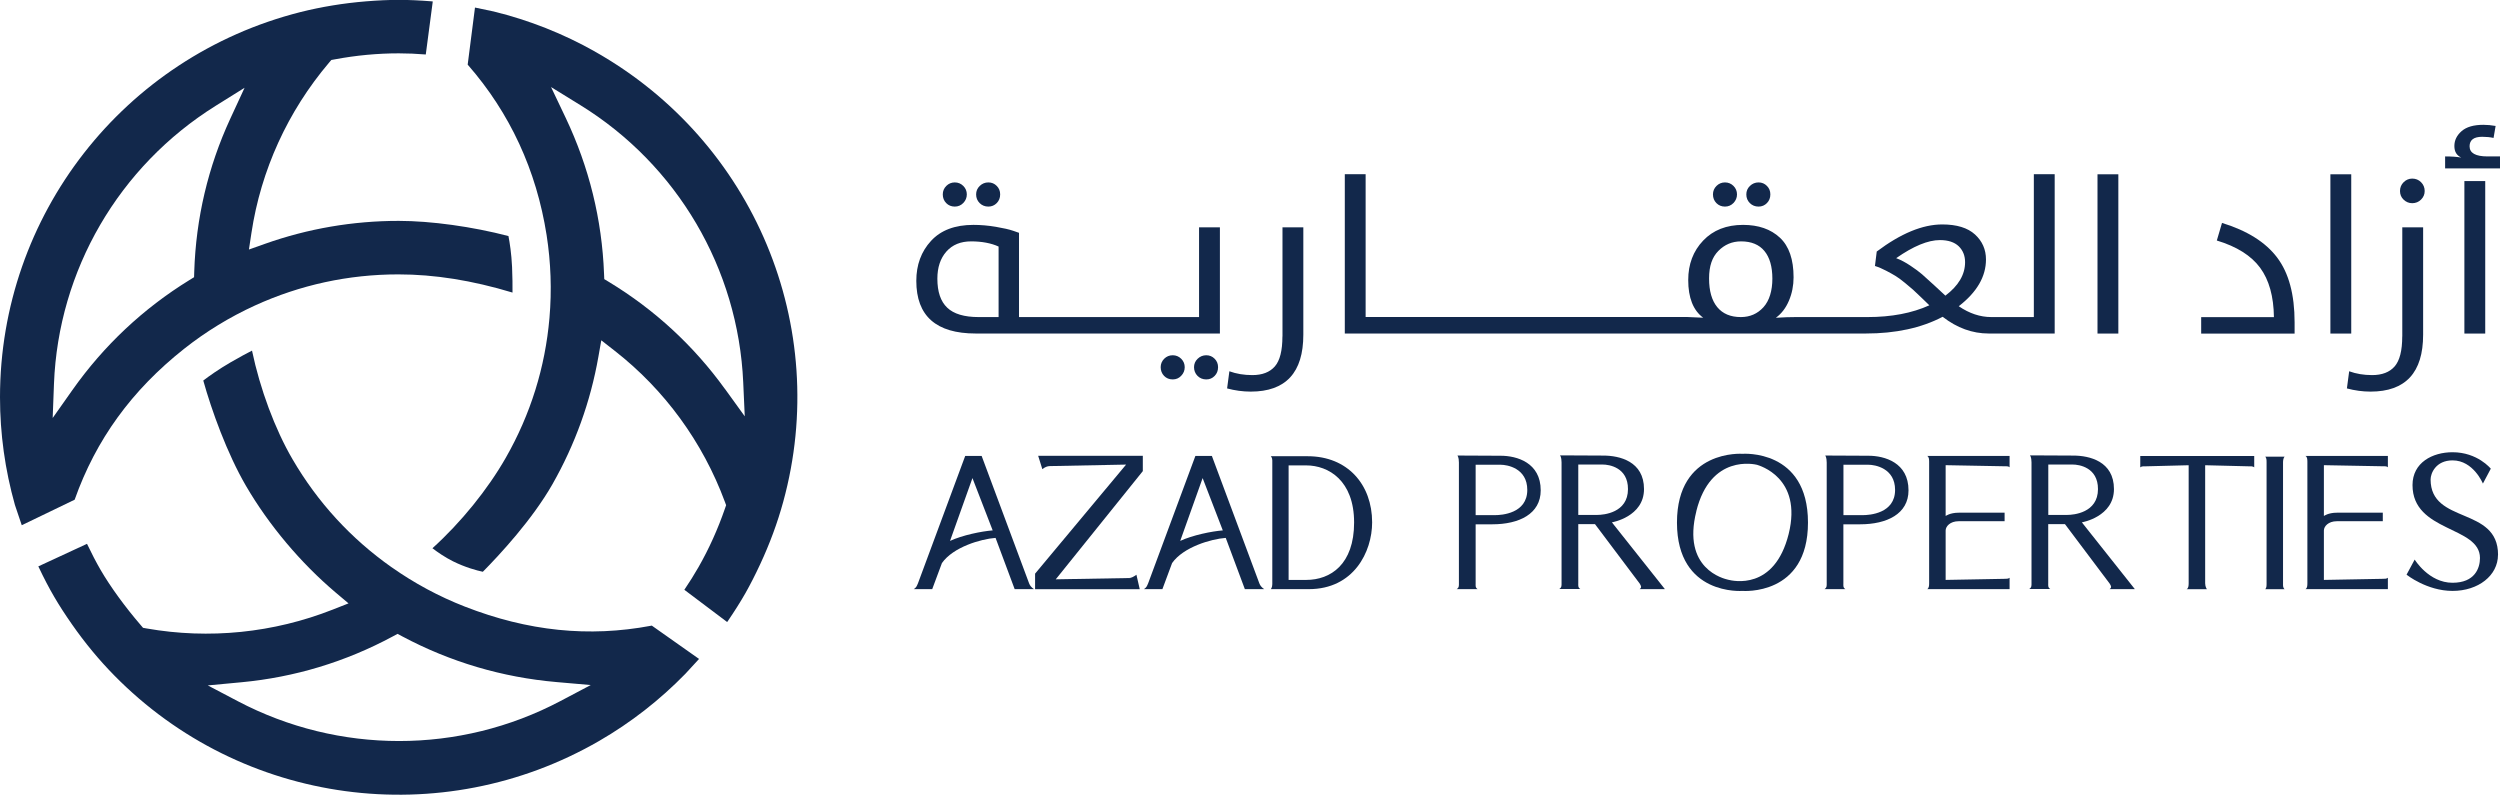<svg width="151" height="48" viewBox="0 0 151 48" fill="none" xmlns="http://www.w3.org/2000/svg">
<g id="Layer_1" clip-path="url(#clip0_330_2827)">
<path id="Vector" d="M13.913 7.161C12.566 10.074 11.834 13.188 11.732 16.414L11.722 16.743L11.441 16.916C8.649 18.636 6.271 20.871 4.375 23.555L3.182 25.246L3.26 23.181C3.525 16.323 7.177 10.044 13.03 6.389L14.773 5.301L13.913 7.161ZM24.059 16.573C26.244 16.573 28.506 16.932 30.955 17.671C30.959 17.267 30.955 16.733 30.929 16.127C30.893 15.319 30.785 14.641 30.71 14.257C28.539 13.69 26.034 13.341 24.082 13.341C21.316 13.341 18.599 13.807 15.999 14.729L15.035 15.072L15.188 14.062C15.761 10.279 17.379 6.728 19.871 3.789L20.011 3.623L20.227 3.584C21.512 3.343 22.81 3.222 24.085 3.222C24.618 3.222 25.158 3.245 25.717 3.291L26.139 0.088C26.116 0.088 26.096 0.085 26.073 0.081C25.351 0.023 24.7 -0.007 24.085 -0.007C23.471 -0.007 22.827 0.023 22.11 0.081C20.747 0.192 19.416 0.411 18.144 0.73C7.458 3.437 0 13.003 0 23.995C0 26.191 0.304 28.38 0.902 30.501L1.314 31.723L4.509 30.182C5.794 26.553 7.955 23.575 11.114 21.073C12.432 20.03 13.871 19.151 15.398 18.453C18.131 17.206 21.048 16.573 24.059 16.573Z" fill="#12284B"/>
<path id="Vector_2" d="M35.68 41.377L33.849 42.344C30.802 43.954 27.453 44.758 24.105 44.758C20.757 44.758 17.418 43.957 14.367 42.354L12.55 41.399L14.596 41.207C17.801 40.904 20.871 39.976 23.722 38.441L24.013 38.285L24.304 38.441C27.198 39.982 30.331 40.911 33.617 41.197L35.683 41.377H35.68ZM23.651 34.261C21.195 32.531 19.184 30.338 17.67 27.742C16.604 25.914 15.711 23.506 15.221 21.177C14.91 21.337 14.489 21.561 13.952 21.871C13.197 22.308 12.608 22.731 12.278 22.985C12.778 24.777 13.71 27.377 14.858 29.348C16.241 31.72 18.164 34.004 20.27 35.786L21.051 36.444L20.099 36.819C16.519 38.229 12.631 38.623 8.855 37.959L8.639 37.92L8.498 37.754C7.56 36.665 6.677 35.453 6.079 34.427C5.82 33.981 5.526 33.417 5.255 32.847L2.315 34.209C2.328 34.235 2.341 34.261 2.354 34.29C2.662 34.939 2.962 35.515 3.276 36.05C3.577 36.568 3.927 37.108 4.346 37.708C5.127 38.829 5.987 39.868 6.902 40.797C14.609 48.642 26.655 50.268 36.197 44.748C38.1 43.647 39.849 42.285 41.392 40.702L42.223 39.8L39.368 37.786L39.319 37.796C35.566 38.503 31.887 38.125 28.078 36.639C26.508 36.027 25.02 35.225 23.654 34.261" fill="#12284B"/>
<path id="Vector_3" d="M43.779 23.484C41.899 20.881 39.545 18.707 36.779 17.029L36.498 16.86L36.484 16.531C36.36 13.263 35.582 10.1 34.173 7.128L33.283 5.258L35.049 6.347C40.908 9.96 44.587 16.225 44.891 23.099L44.983 25.145L43.783 23.484H43.779ZM35.948 3.121C34.032 2.039 31.972 1.222 29.821 0.694L28.689 0.456L28.248 3.903C28.248 3.903 28.261 3.919 28.267 3.926C30.802 6.829 32.401 10.286 33.015 14.198C33.273 15.853 33.332 17.535 33.188 19.203C32.93 22.187 32.044 25.028 30.556 27.637C29.461 29.56 27.836 31.563 26.119 33.114C26.44 33.359 26.878 33.662 27.362 33.903C28.104 34.271 28.791 34.456 29.163 34.535C30.164 33.525 32.149 31.387 33.368 29.247C34.732 26.849 35.667 24.259 36.141 21.558L36.318 20.555L37.122 21.183C40.143 23.542 42.445 26.699 43.783 30.309L43.858 30.514L43.786 30.72C43.361 31.951 42.828 33.137 42.197 34.242C41.935 34.701 41.651 35.157 41.334 35.623L43.92 37.571C43.933 37.555 43.946 37.535 43.959 37.516C44.368 36.916 44.715 36.366 45.019 35.835C45.319 35.304 45.614 34.727 45.915 34.079C46.49 32.847 46.958 31.583 47.304 30.319C50.214 19.73 45.545 8.549 35.948 3.124" fill="#12284B"/>
<path id="Vector_4" d="M59.697 12.478C59.896 12.478 60.066 12.406 60.204 12.266C60.341 12.126 60.41 11.95 60.41 11.742C60.41 11.533 60.341 11.37 60.204 11.23C60.066 11.09 59.9 11.018 59.697 11.018C59.494 11.018 59.321 11.09 59.177 11.23C59.03 11.37 58.958 11.543 58.958 11.742C58.958 11.95 59.03 12.126 59.17 12.266C59.311 12.406 59.488 12.478 59.697 12.478Z" fill="#12284B"/>
<path id="Vector_5" d="M57.67 12.478C57.869 12.478 58.042 12.406 58.183 12.26C58.324 12.113 58.396 11.941 58.396 11.742C58.396 11.543 58.324 11.37 58.183 11.23C58.042 11.09 57.869 11.018 57.67 11.018C57.47 11.018 57.297 11.09 57.156 11.23C57.016 11.37 56.944 11.543 56.944 11.742C56.944 11.95 57.013 12.126 57.15 12.266C57.287 12.406 57.461 12.478 57.67 12.478Z" fill="#12284B"/>
<path id="Vector_6" d="M72.858 21.457C72.659 21.457 72.482 21.529 72.338 21.669C72.191 21.809 72.119 21.982 72.119 22.18C72.119 22.379 72.191 22.565 72.332 22.705C72.472 22.845 72.649 22.917 72.858 22.917C73.067 22.917 73.228 22.845 73.365 22.705C73.502 22.565 73.571 22.389 73.571 22.18C73.571 21.972 73.502 21.809 73.365 21.669C73.228 21.529 73.058 21.457 72.858 21.457Z" fill="#12284B"/>
<path id="Vector_7" d="M70.831 21.457C70.631 21.457 70.458 21.529 70.317 21.669C70.177 21.809 70.105 21.982 70.105 22.18C70.105 22.379 70.174 22.565 70.311 22.705C70.448 22.845 70.622 22.917 70.831 22.917C71.04 22.917 71.204 22.845 71.344 22.698C71.485 22.552 71.557 22.379 71.557 22.18C71.557 21.982 71.485 21.809 71.344 21.669C71.204 21.529 71.03 21.457 70.831 21.457Z" fill="#12284B"/>
<path id="Vector_8" d="M60.315 19.151H59.108C58.242 19.151 57.607 18.962 57.212 18.584C56.813 18.206 56.617 17.622 56.617 16.831C56.617 16.15 56.8 15.602 57.163 15.192C57.529 14.781 58.026 14.579 58.657 14.579C59.288 14.579 59.867 14.684 60.315 14.892V19.151ZM72.42 19.151H61.548V14.062L61.191 13.938C60.953 13.856 60.606 13.778 60.151 13.7C59.694 13.622 59.242 13.583 58.794 13.583C57.679 13.583 56.826 13.905 56.234 14.55C55.639 15.195 55.345 16.003 55.345 16.964C55.345 19.085 56.541 20.144 58.932 20.144H73.682V13.732H72.423V19.151H72.42Z" fill="#12284B"/>
<path id="Vector_9" d="M77.458 20.323C77.458 21.18 77.305 21.78 77.001 22.131C76.693 22.483 76.239 22.656 75.637 22.656C75.134 22.656 74.673 22.578 74.254 22.425L74.117 23.461C74.591 23.588 75.065 23.653 75.542 23.653C77.661 23.653 78.721 22.506 78.721 20.216V13.732H77.462V20.323H77.458Z" fill="#12284B"/>
<path id="Vector_10" d="M106.217 12.478C106.416 12.478 106.586 12.406 106.723 12.266C106.861 12.126 106.929 11.95 106.929 11.742C106.929 11.533 106.861 11.37 106.723 11.23C106.586 11.09 106.416 11.018 106.217 11.018C106.017 11.018 105.84 11.09 105.697 11.23C105.549 11.37 105.478 11.543 105.478 11.742C105.478 11.95 105.549 12.126 105.69 12.266C105.831 12.406 106.007 12.478 106.217 12.478Z" fill="#12284B"/>
<path id="Vector_11" d="M104.189 12.478C104.389 12.478 104.562 12.406 104.703 12.26C104.843 12.113 104.915 11.941 104.915 11.742C104.915 11.543 104.843 11.37 104.703 11.23C104.562 11.09 104.389 11.018 104.189 11.018C103.99 11.018 103.817 11.09 103.676 11.23C103.535 11.37 103.463 11.543 103.463 11.742C103.463 11.95 103.532 12.126 103.669 12.266C103.807 12.406 103.98 12.478 104.189 12.478Z" fill="#12284B"/>
<path id="Vector_12" d="M117.501 17.857C117.383 17.746 117.161 17.544 116.837 17.241C116.513 16.942 116.265 16.717 116.092 16.567C115.918 16.417 115.686 16.244 115.392 16.049C115.101 15.853 114.813 15.7 114.529 15.593C115.568 14.866 116.451 14.501 117.171 14.501C117.674 14.501 118.05 14.628 118.309 14.876C118.564 15.127 118.691 15.446 118.691 15.837C118.691 16.583 118.295 17.258 117.501 17.857ZM106.511 18.558C106.151 18.952 105.697 19.151 105.148 19.151C104.526 19.151 104.052 18.952 103.722 18.551C103.392 18.15 103.228 17.574 103.228 16.818C103.228 16.062 103.415 15.534 103.791 15.153C104.167 14.772 104.621 14.579 105.161 14.579C105.782 14.579 106.253 14.775 106.57 15.159C106.89 15.547 107.051 16.104 107.051 16.831C107.051 17.557 106.871 18.16 106.511 18.558ZM122.827 19.151H120.28C119.603 19.151 118.946 18.932 118.309 18.496C119.404 17.648 119.953 16.707 119.953 15.671C119.953 15.072 119.731 14.566 119.289 14.162C118.845 13.758 118.188 13.556 117.311 13.556C116.124 13.556 114.807 14.101 113.355 15.192L113.247 16.065C113.476 16.137 113.701 16.235 113.924 16.352C114.146 16.469 114.336 16.573 114.486 16.665C114.637 16.756 114.829 16.896 115.062 17.088C115.294 17.28 115.457 17.417 115.549 17.499C115.64 17.58 115.814 17.743 116.069 17.991C116.324 18.235 116.481 18.388 116.533 18.44C115.493 18.913 114.247 19.151 112.796 19.151H108.457C108.126 19.151 107.731 19.163 107.263 19.193C107.6 18.948 107.865 18.603 108.051 18.163C108.238 17.724 108.332 17.251 108.332 16.749C108.332 15.668 108.058 14.87 107.505 14.355C106.952 13.84 106.21 13.583 105.282 13.583C104.278 13.583 103.473 13.899 102.872 14.531C102.27 15.163 101.969 15.958 101.969 16.912C101.969 17.987 102.27 18.747 102.872 19.19L101.901 19.147H82.484V10.523H81.226V20.144H112.694C114.502 20.144 116.049 19.809 117.337 19.134C118.204 19.809 119.133 20.144 120.117 20.144H124.103V10.523H122.844V19.147L122.827 19.151Z" fill="#12284B"/>
<path id="Vector_13" d="M127.948 10.527H126.689V20.147H127.948V10.527Z" fill="#12284B"/>
<path id="Vector_14" d="M134.21 13.462L133.896 14.527C135.102 14.892 135.972 15.44 136.512 16.173C137.051 16.906 137.329 17.899 137.345 19.154H132.951V20.151H138.594V19.47C138.594 17.785 138.241 16.482 137.538 15.554C136.835 14.625 135.727 13.931 134.21 13.465" fill="#12284B"/>
<path id="Vector_15" d="M142.015 10.527H140.756V20.147H142.015V10.527Z" fill="#12284B"/>
<path id="Vector_16" d="M145.095 20.323C145.095 21.18 144.941 21.78 144.637 22.131C144.33 22.483 143.875 22.656 143.273 22.656C142.77 22.656 142.309 22.578 141.89 22.425L141.753 23.461C142.227 23.588 142.701 23.653 143.179 23.653C145.297 23.653 146.357 22.506 146.357 20.216V13.732H145.098V20.323H145.095Z" fill="#12284B"/>
<path id="Vector_17" d="M145.699 10.787C145.5 10.787 145.323 10.862 145.18 11.005C145.032 11.152 144.96 11.328 144.96 11.537C144.96 11.745 145.032 11.921 145.18 12.061C145.327 12.201 145.5 12.273 145.699 12.273C145.899 12.273 146.089 12.201 146.232 12.055C146.38 11.908 146.451 11.735 146.451 11.537C146.451 11.338 146.38 11.152 146.232 11.005C146.085 10.859 145.909 10.787 145.699 10.787Z" fill="#12284B"/>
<path id="Vector_18" d="M150.245 9.448C149.522 9.448 149.163 9.243 149.163 8.836C149.163 8.454 149.418 8.262 149.928 8.262C150.176 8.262 150.402 8.285 150.611 8.331L150.735 7.607C150.48 7.562 150.232 7.539 149.996 7.539C149.411 7.539 148.973 7.666 148.682 7.92C148.391 8.174 148.244 8.474 148.244 8.819C148.244 9.165 148.381 9.38 148.656 9.517C148.401 9.471 148.077 9.448 147.685 9.448V10.171H151V9.448H150.248H150.245Z" fill="#12284B"/>
<path id="Vector_19" d="M150.108 10.937H148.849V20.147H150.108V10.937Z" fill="#12284B"/>
<path id="Vector_20" d="M59.959 32.039L58.736 28.876L57.382 32.671C58.128 32.326 59.282 32.088 59.959 32.036M61.286 35.584L60.132 32.489C59.243 32.554 57.569 33.043 56.892 34.01L56.306 35.584H55.191C55.365 35.476 55.378 35.372 55.443 35.238L58.298 27.54H59.292L62.159 35.238C62.212 35.372 62.293 35.476 62.45 35.584H61.283H61.286Z" fill="#12284B"/>
<path id="Vector_21" d="M69.026 28.455L63.768 34.991L68.189 34.913C68.323 34.913 68.48 34.834 68.64 34.714L68.84 35.587H62.519V34.649L68.016 28.061L63.408 28.152C63.261 28.152 63.104 28.218 62.957 28.338L62.705 27.53H69.026V28.455Z" fill="#12284B"/>
<path id="Vector_22" d="M73.858 32.039L72.639 28.876L71.285 32.671C72.027 32.326 73.185 32.088 73.862 32.036M75.189 35.584L74.035 32.489C73.145 32.554 71.471 33.043 70.794 34.01L70.209 35.584H69.094C69.267 35.476 69.281 35.372 69.346 35.238L72.201 27.54H73.198L76.066 35.238C76.118 35.372 76.2 35.476 76.356 35.584H75.189Z" fill="#12284B"/>
<path id="Vector_23" d="M81.788 31.563C81.788 29.026 80.248 28.11 78.894 28.11H77.832V35.027H78.894C80.369 35.027 81.788 34.088 81.788 31.56M79.051 35.584H76.756C76.756 35.584 76.847 35.493 76.847 35.281V27.807C76.847 27.634 76.756 27.556 76.756 27.556H78.986C81.389 27.556 82.877 29.263 82.877 31.55C82.877 33.336 81.762 35.584 79.055 35.584" fill="#12284B"/>
<path id="Vector_24" d="M90.309 31.114C90.682 31.114 92.248 31.023 92.248 29.592C92.248 28.27 91.025 28.071 90.643 28.071H89.129V31.114H90.309ZM90.139 31.668H89.129V35.238C89.129 35.372 89.103 35.489 89.246 35.584H87.984C88.132 35.493 88.118 35.372 88.118 35.238V27.937C88.118 27.605 88.027 27.514 88.027 27.514L90.643 27.527C91.611 27.527 93.059 27.937 93.059 29.618C93.059 31.045 91.745 31.668 90.139 31.668Z" fill="#12284B"/>
<path id="Vector_25" d="M96.472 31.101C96.845 31.101 98.33 30.983 98.33 29.54C98.33 28.23 97.189 28.058 96.803 28.058H95.328V31.101H96.469H96.472ZM99.033 35.242L96.338 31.658H95.328V35.229C95.328 35.362 95.302 35.48 95.446 35.574H94.184C94.331 35.48 94.318 35.362 94.318 35.229V27.927C94.318 27.599 94.226 27.504 94.226 27.504L96.842 27.517C97.81 27.517 99.298 27.859 99.298 29.54C99.298 31.221 97.359 31.55 97.359 31.55L100.56 35.584H99.033C99.163 35.489 99.137 35.411 99.033 35.238" fill="#12284B"/>
<path id="Vector_26" d="M102.46 30.876C101.583 34.355 104.104 34.952 104.386 35.017C104.664 35.085 107.175 35.691 108.035 32.254C108.885 28.827 106.23 28.113 106.122 28.074C106.001 28.048 103.32 27.4 102.456 30.879M105.246 35.691C105.246 35.691 101.289 36.007 101.289 31.563C101.289 27.119 105.246 27.41 105.246 27.41C105.259 27.41 109.202 27.107 109.202 31.563C109.202 36.02 105.246 35.691 105.246 35.691Z" fill="#12284B"/>
<path id="Vector_27" d="M112.524 31.114C112.897 31.114 114.463 31.023 114.463 29.592C114.463 28.27 113.24 28.071 112.858 28.071H111.344V31.114H112.524ZM112.351 31.668H111.34V35.238C111.34 35.372 111.314 35.489 111.461 35.584H110.199C110.346 35.493 110.333 35.372 110.333 35.238V27.937C110.333 27.605 110.242 27.514 110.242 27.514L112.858 27.527C113.825 27.527 115.274 27.937 115.274 29.618C115.274 31.045 113.96 31.668 112.354 31.668" fill="#12284B"/>
<path id="Vector_28" d="M121.379 34.896V35.584H116.402C116.506 35.532 116.52 35.385 116.52 35.225V27.885C116.52 27.738 116.506 27.582 116.402 27.54H121.379V28.227C121.313 28.149 121.179 28.162 121.022 28.162L117.517 28.097V31.166C117.517 31.166 117.782 30.967 118.302 30.967H121.078V31.482H118.302C117.785 31.482 117.517 31.798 117.517 32.039V35.027L121.022 34.962C121.182 34.962 121.313 34.962 121.379 34.896Z" fill="#12284B"/>
<path id="Vector_29" d="M124.858 31.101C125.23 31.101 126.718 30.983 126.718 29.54C126.718 28.23 125.577 28.058 125.191 28.058H123.717V31.101H124.858ZM127.418 35.242L124.724 31.658H123.713V35.229C123.713 35.362 123.687 35.48 123.831 35.574H122.569C122.716 35.48 122.703 35.362 122.703 35.229V27.927C122.703 27.599 122.611 27.504 122.611 27.504L125.227 27.517C126.195 27.517 127.683 27.859 127.683 29.54C127.683 31.221 125.744 31.55 125.744 31.55L128.945 35.584H127.418C127.552 35.489 127.526 35.411 127.418 35.238" fill="#12284B"/>
<path id="Vector_30" d="M136.155 27.543V28.23C136.076 28.152 135.942 28.165 135.795 28.165L133.192 28.1V35.229C133.192 35.453 133.297 35.587 133.297 35.587H132.074C132.179 35.535 132.195 35.388 132.195 35.229V28.1L129.632 28.165C129.485 28.165 129.354 28.152 129.272 28.23V27.543H136.148H136.155Z" fill="#12284B"/>
<path id="Vector_31" d="M137.895 35.242C137.895 35.375 137.882 35.493 137.99 35.587H136.822C136.901 35.509 136.901 35.375 136.901 35.242V27.927C136.901 27.794 136.901 27.664 136.822 27.582H137.99C137.924 27.647 137.895 27.794 137.895 27.927V35.242Z" fill="#12284B"/>
<path id="Vector_32" d="M144.228 34.896V35.584H139.248C139.356 35.532 139.366 35.385 139.366 35.225V27.885C139.366 27.738 139.353 27.582 139.248 27.54H144.228V28.227C144.163 28.149 144.029 28.162 143.868 28.162L140.363 28.097V31.166C140.363 31.166 140.628 30.967 141.145 30.967H143.921V31.482H141.145C140.628 31.482 140.363 31.798 140.363 32.039V35.027L143.868 34.962C144.029 34.962 144.163 34.962 144.228 34.896Z" fill="#12284B"/>
<path id="Vector_33" d="M150.879 33.508C150.879 34.766 149.686 35.691 148.133 35.691C146.579 35.691 145.356 34.711 145.356 34.711L145.847 33.798C145.847 33.798 146.697 35.199 148.129 35.199C149.483 35.199 149.79 34.313 149.79 33.704C149.79 31.759 145.716 32.156 145.716 29.299C145.716 27.937 146.923 27.315 148.133 27.315C149.646 27.315 150.444 28.309 150.444 28.309L149.967 29.208C149.967 29.208 149.395 27.807 148.136 27.807C147.112 27.807 146.808 28.602 146.808 28.957C146.808 31.681 150.882 30.57 150.882 33.508" fill="#12284B"/>
</g>
<defs>
<clipPath id="clip0_330_2827">
<rect width="151" height="48" fill="white"/>
</clipPath>
</defs>
</svg>
